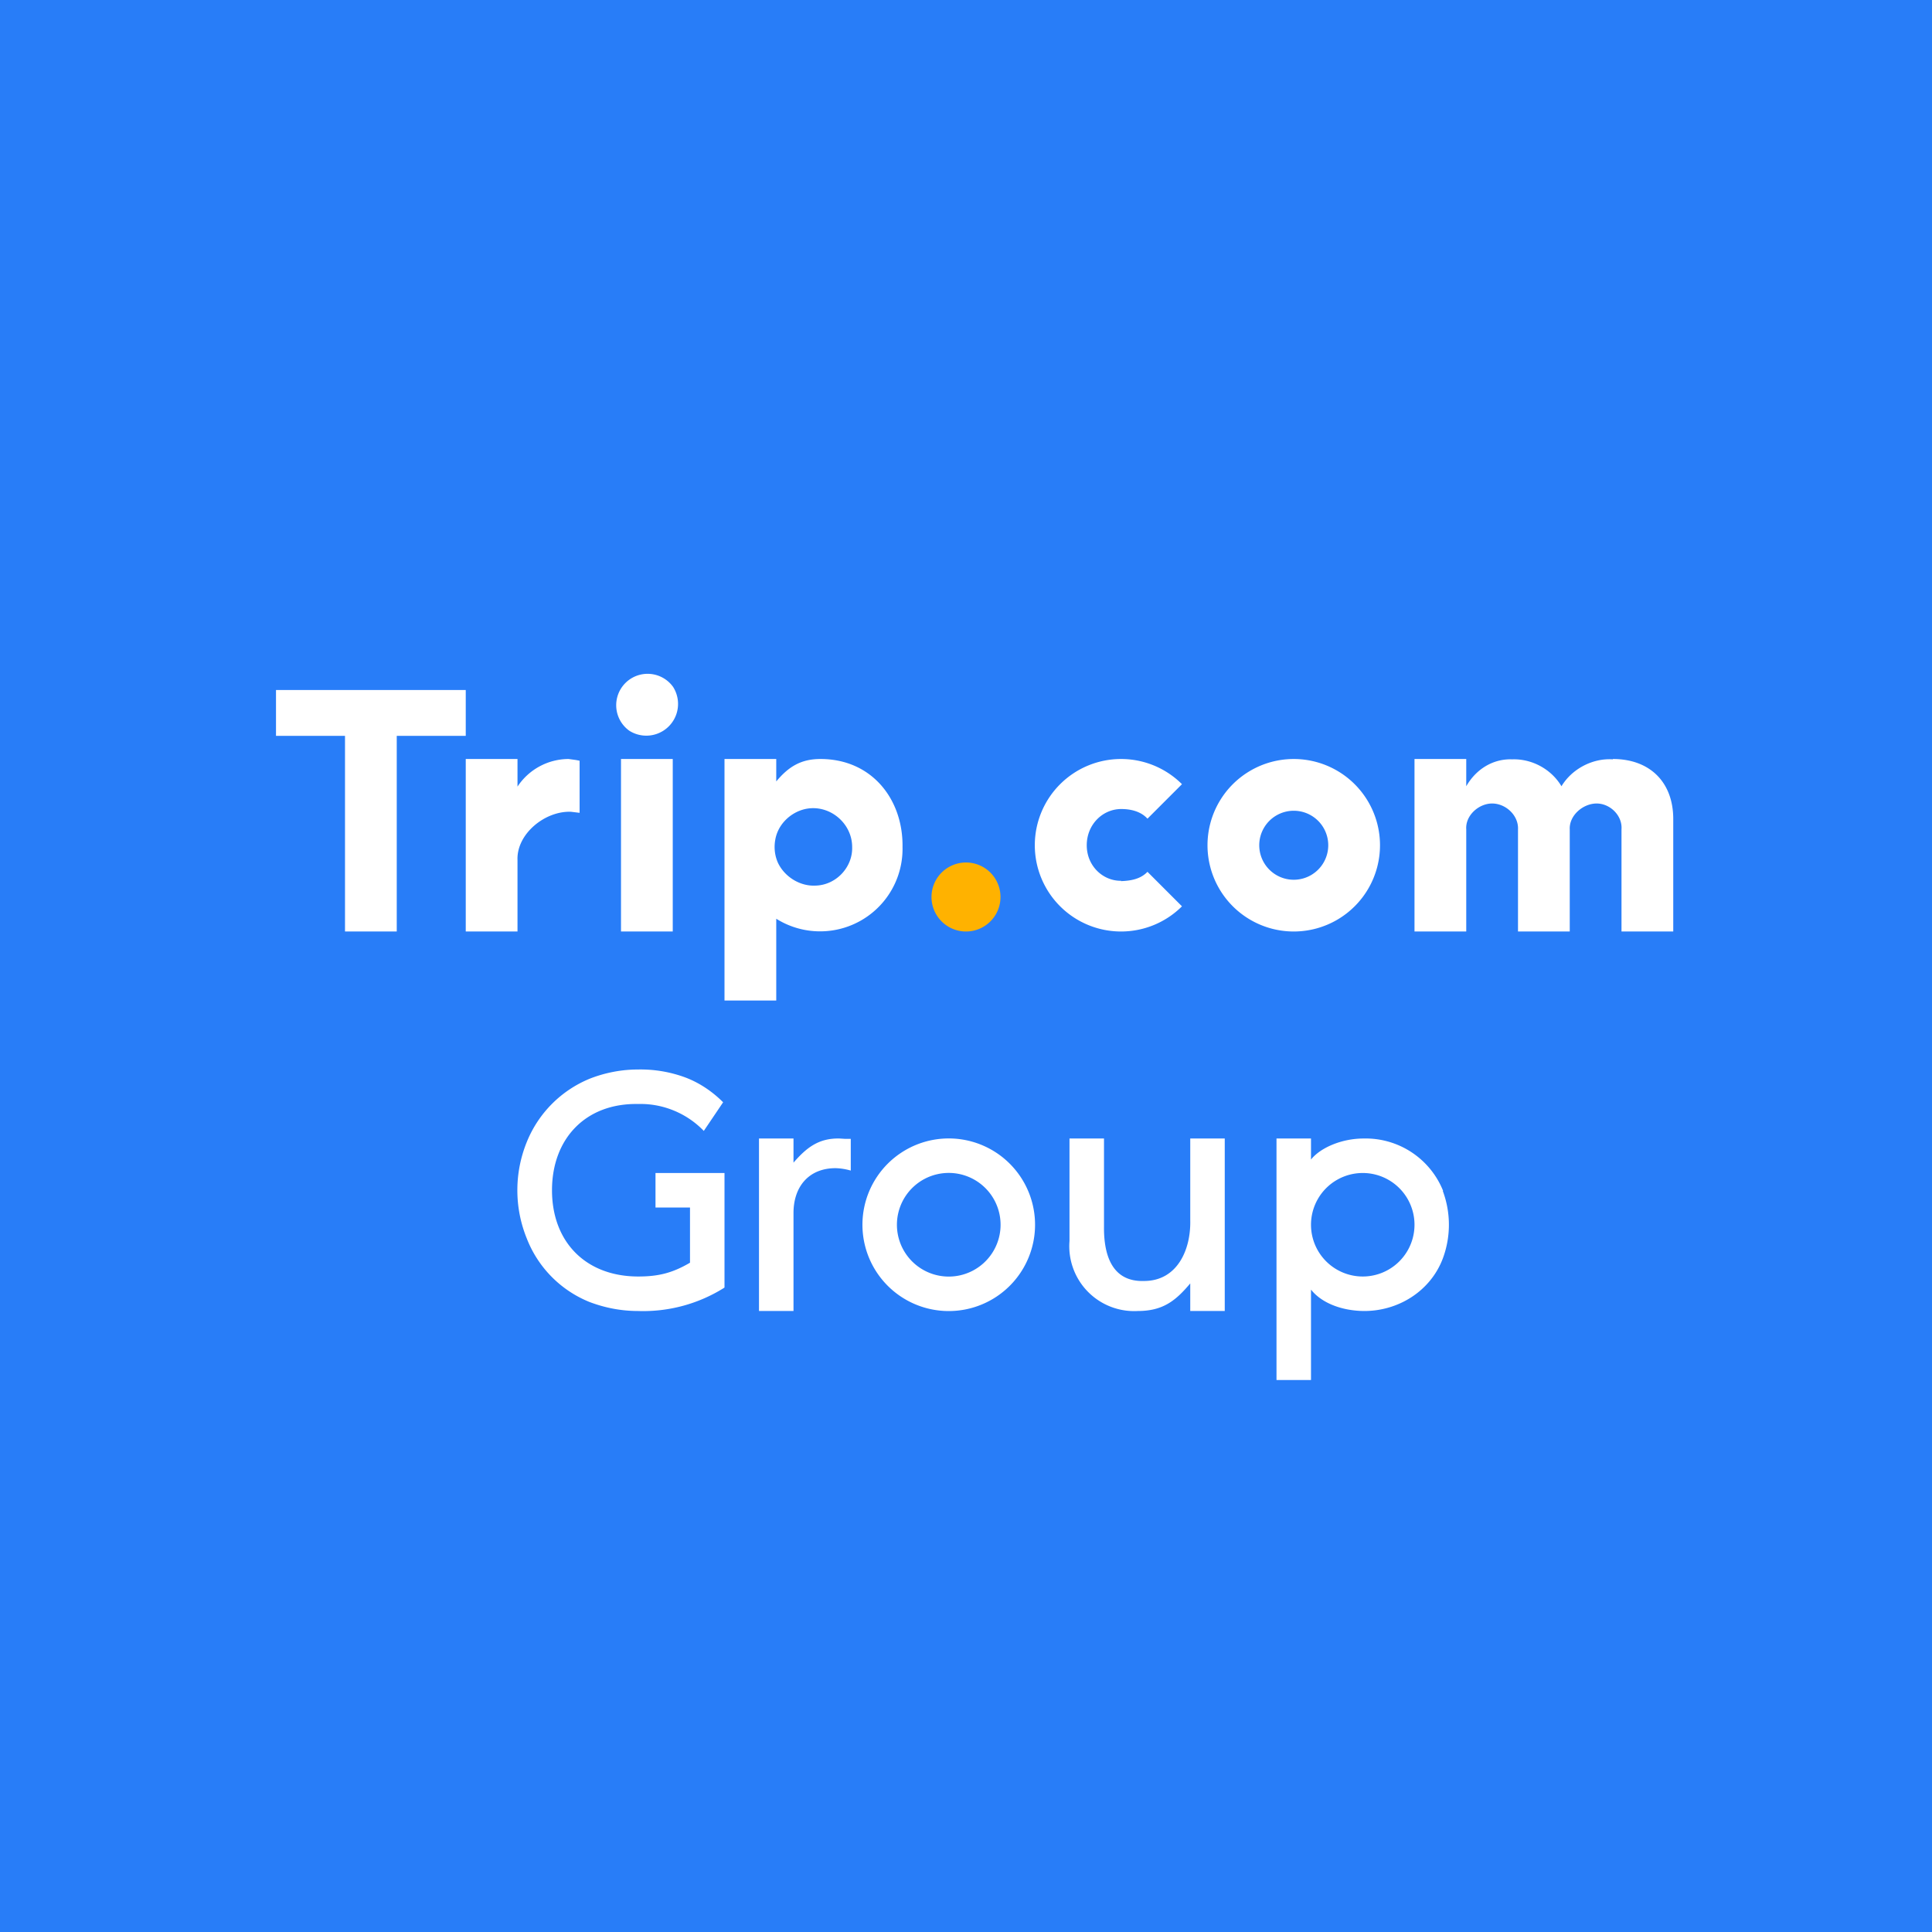 <svg xmlns="http://www.w3.org/2000/svg" width="56" height="56"><path fill="#287DF8" d="M0 0h56v56H0z"/><path d="M29 26a1 1 0 11-2 0 1 1 0 012 0z" fill="#FFB200"/><path d="M18.24 21.18a.92.92 0 001.27-1.27.91.91 0 10-1.27 1.27zm4.26 1.47c.35-.42.71-.65 1.28-.65 1.5 0 2.4 1.18 2.38 2.55a2.39 2.39 0 01-3.66 2.08V29H21v-7h1.5v.65zm.05 2.36c.19.4.63.68 1.08.66.6-.01 1.09-.53 1.07-1.12 0-.7-.67-1.25-1.36-1.1-.44.1-.8.46-.87.9-.04.23-.01.46.08.66zM19.5 22H18v5h1.5v-5zM8 21.33V20h5.5v1.33h-2V27H10v-5.67H8zm24.5 4.2c-.52.01-1-.42-1-1.03 0-.6.46-1.05 1-1.05.28 0 .57.07.76.28l1-1a2.5 2.5 0 100 3.54l-1-1c-.2.21-.48.26-.77.27zm12.76-2.74c.3-.5.9-.82 1.49-.78V22c1.07 0 1.75.67 1.75 1.74V27H47v-2.96c.03-.4-.33-.75-.72-.75-.4 0-.8.35-.78.75V27H44v-2.96c.02-.4-.35-.75-.75-.75-.39 0-.78.35-.75.75V27H41v-5h1.5v.79c.28-.49.77-.8 1.33-.78.58-.02 1.14.29 1.43.78zM16.48 22a1.78 1.78 0 00-1.48.8V22h-1.5v5H15v-2.07c-.03-.76.8-1.43 1.55-1.4l.25.03v-1.51l-.1-.02-.22-.03zm21.02 0a2.5 2.5 0 100 5 2.5 2.5 0 000-5zm1 2.5a1 1 0 11-2 0 1 1 0 012 0z" fill="#fff"/><path fill-rule="evenodd" d="M19 34v1h1v1.6c-.51.3-.92.4-1.5.4-1.52 0-2.5-1-2.5-2.5 0-1.49.97-2.53 2.5-2.5.7-.02 1.4.26 1.9.78l.56-.83c-.3-.3-.66-.55-1.07-.71a3.74 3.74 0 00-1.4-.24c-.47 0-.94.09-1.38.26a3.33 3.33 0 00-1.84 1.84 3.71 3.71 0 000 2.8 3.26 3.26 0 001.82 1.84c.45.17.92.26 1.4.26a4.41 4.41 0 002.48-.66l.03-.02V34h-2zm15.5-1v2.37c.02.86-.38 1.76-1.34 1.76-.92.03-1.17-.74-1.16-1.58V33h-1v2.97A1.88 1.88 0 0032.98 38c.73 0 1.1-.3 1.52-.8v.8h1v-5h-1zm-10 .01h.16v.92a1.73 1.73 0 00-.44-.07c-.78 0-1.22.54-1.22 1.3V38h-1v-5h1v.7c.39-.45.74-.71 1.33-.7l.16.01zm1.61.41a2.5 2.5 0 112.78 4.16 2.5 2.5 0 01-2.78-4.16zm2.82 2.54a1.5 1.5 0 11-2.86-.92 1.5 1.5 0 012.86.92zm12.9-1.44a2.42 2.42 0 00-2.3-1.52c-.66 0-1.27.28-1.53.61V33h-1v7h1v-2.62c.3.38.87.61 1.52.62 1 .01 1.94-.57 2.3-1.52a2.8 2.8 0 000-1.96zm-.83.98a1.5 1.5 0 11-3 0 1.5 1.5 0 013 0z" fill="#fff"/></svg>